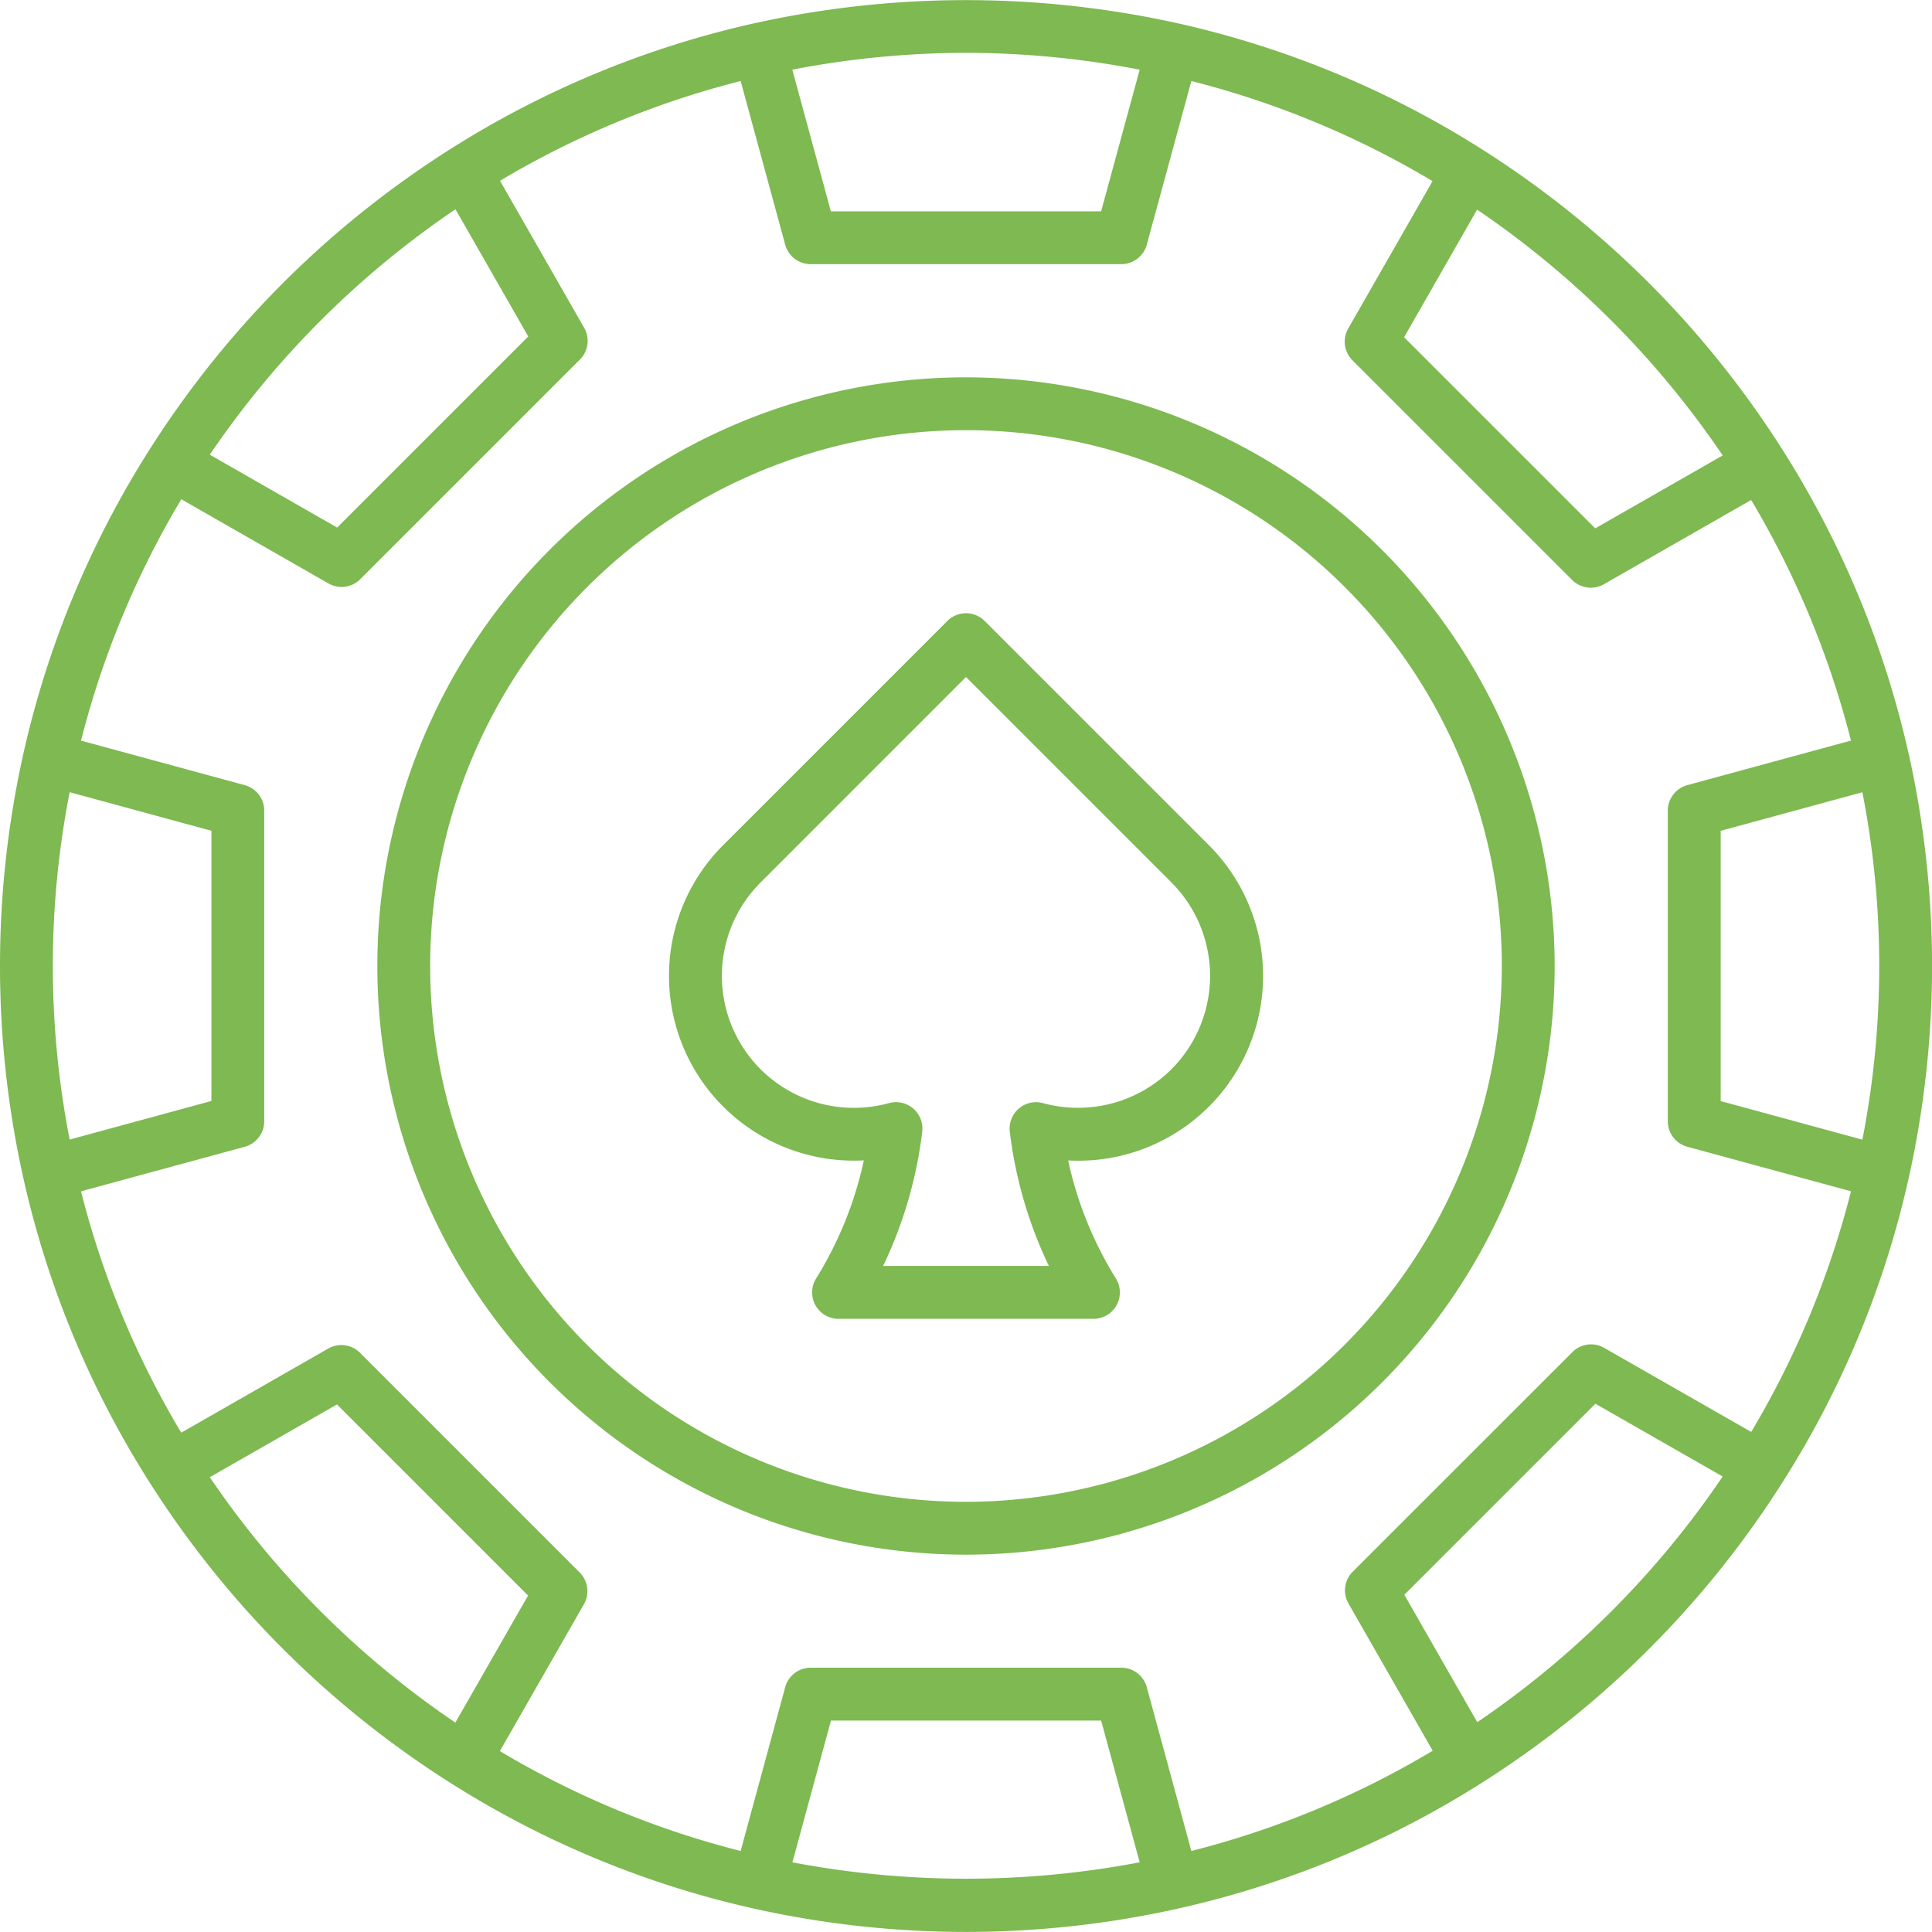 <svg xmlns="http://www.w3.org/2000/svg" version="1.1" xmlns:xlink="http://www.w3.org/1999/xlink" width="512" height="512" x="0" y="0" viewBox="0 0 128 128" style="enable-background:new 0 0 512 512" xml:space="preserve" class=""><g><path d="M126.447 49.915a63.426 63.426 0 0 0-8.347-20.109A64.4 64.4 0 0 0 98.186 9.892a63.371 63.371 0 0 0-20.113-8.339 64.866 64.866 0 0 0-28.146 0 63.386 63.386 0 0 0-20.113 8.34A64.386 64.386 0 0 0 9.9 29.8a63.44 63.44 0 0 0-8.348 20.117 64.621 64.621 0 0 0 0 28.155A63.212 63.212 0 0 0 9.9 98.194a64.392 64.392 0 0 0 19.9 19.9 63.209 63.209 0 0 0 20.125 8.349 64.56 64.56 0 0 0 28.146 0A63.231 63.231 0 0 0 98.2 118.1a64.385 64.385 0 0 0 19.9-19.9 63.209 63.209 0 0 0 8.351-20.126 64.61 64.61 0 0 0 0-28.157ZM114 72.95V55.044l9.388-2.556a59.924 59.924 0 0 1 0 23.017Zm.135-42.777-8.446 4.832-12.664-12.661 4.837-8.455a60.942 60.942 0 0 1 16.27 16.284ZM64 3.5a60.939 60.939 0 0 1 11.507 1.116L72.953 14H55.047l-2.554-9.385A61.013 61.013 0 0 1 64 3.5ZM30.176 13.865 35 22.293l-12.661 12.66-8.439-4.828a60.886 60.886 0 0 1 16.276-16.26ZM4.615 75.5a59.966 59.966 0 0 1 0-23.015l9.393 2.556v17.9ZM13.9 97.869l8.425-4.821 12.661 12.661-4.818 8.417A60.936 60.936 0 0 1 13.9 97.869Zm38.6 25.514 2.554-9.393h17.899l2.555 9.393a61.469 61.469 0 0 1-23.015 0Zm45.372-9.283-4.83-8.443L105.7 93l8.432 4.824a60.919 60.919 0 0 1-16.26 16.276Zm18.151-19.232-9.742-5.568a1.747 1.747 0 0 0-2.107.281l-14.552 14.547a1.748 1.748 0 0 0-.282 2.106l5.581 9.756a59.661 59.661 0 0 1-15.991 6.642l-2.952-10.851a1.749 1.749 0 0 0-1.688-1.291H53.71a1.75 1.75 0 0 0-1.689 1.291l-2.951 10.851a59.678 59.678 0 0 1-15.953-6.618l5.568-9.728a1.748 1.748 0 0 0-.282-2.106L23.851 89.627a1.748 1.748 0 0 0-2.106-.281l-9.737 5.573a59.665 59.665 0 0 1-6.641-15.992l10.85-2.951a1.75 1.75 0 0 0 1.29-1.689v-20.58a1.749 1.749 0 0 0-1.29-1.688L5.368 49.068a59.882 59.882 0 0 1 6.644-15.992l9.75 5.579a1.746 1.746 0 0 0 2.106-.281L38.42 23.822a1.748 1.748 0 0 0 .282-2.106l-5.574-9.738a59.864 59.864 0 0 1 15.942-6.61l2.951 10.842a1.75 1.75 0 0 0 1.689 1.29h20.58a1.748 1.748 0 0 0 1.688-1.29L78.93 5.368A59.845 59.845 0 0 1 94.91 12l-5.587 9.766a1.748 1.748 0 0 0 .282 2.106l14.552 14.552a1.75 1.75 0 0 0 2.107.282l9.756-5.58a59.927 59.927 0 0 1 6.612 15.939l-10.844 2.953a1.75 1.75 0 0 0-1.291 1.688v20.58a1.751 1.751 0 0 0 1.291 1.689l10.845 2.951a59.679 59.679 0 0 1-6.61 15.942Z" fill="#7eb951" opacity="1" data-original="#000000"></path><path d="M64 25a39 39 0 1 0 39 39 39.044 39.044 0 0 0-39-39Zm0 74.5A35.5 35.5 0 1 1 99.5 64 35.54 35.54 0 0 1 64 99.5Z" fill="#7eb951" opacity="1" data-original="#000000"></path><path d="M65.237 41.142a1.748 1.748 0 0 0-2.474 0L47.914 55.99a12.243 12.243 0 0 0 9.319 20.887 24.754 24.754 0 0 1-3.161 7.823 1.749 1.749 0 0 0 1.485 2.676h16.886a1.749 1.749 0 0 0 1.485-2.676 24.754 24.754 0 0 1-3.161-7.818 12.243 12.243 0 0 0 9.319-20.892Zm12.375 29.7a8.786 8.786 0 0 1-8.51 2.243 1.749 1.749 0 0 0-2.2 1.895 28.486 28.486 0 0 0 2.588 8.893H58.51a28.486 28.486 0 0 0 2.59-8.895 1.75 1.75 0 0 0-2.2-1.895 8.746 8.746 0 0 1-8.509-14.618L64 44.853l13.612 13.612a8.762 8.762 0 0 1 0 12.375Z" fill="#7eb951" opacity="1" data-original="#000000"></path></g></svg>